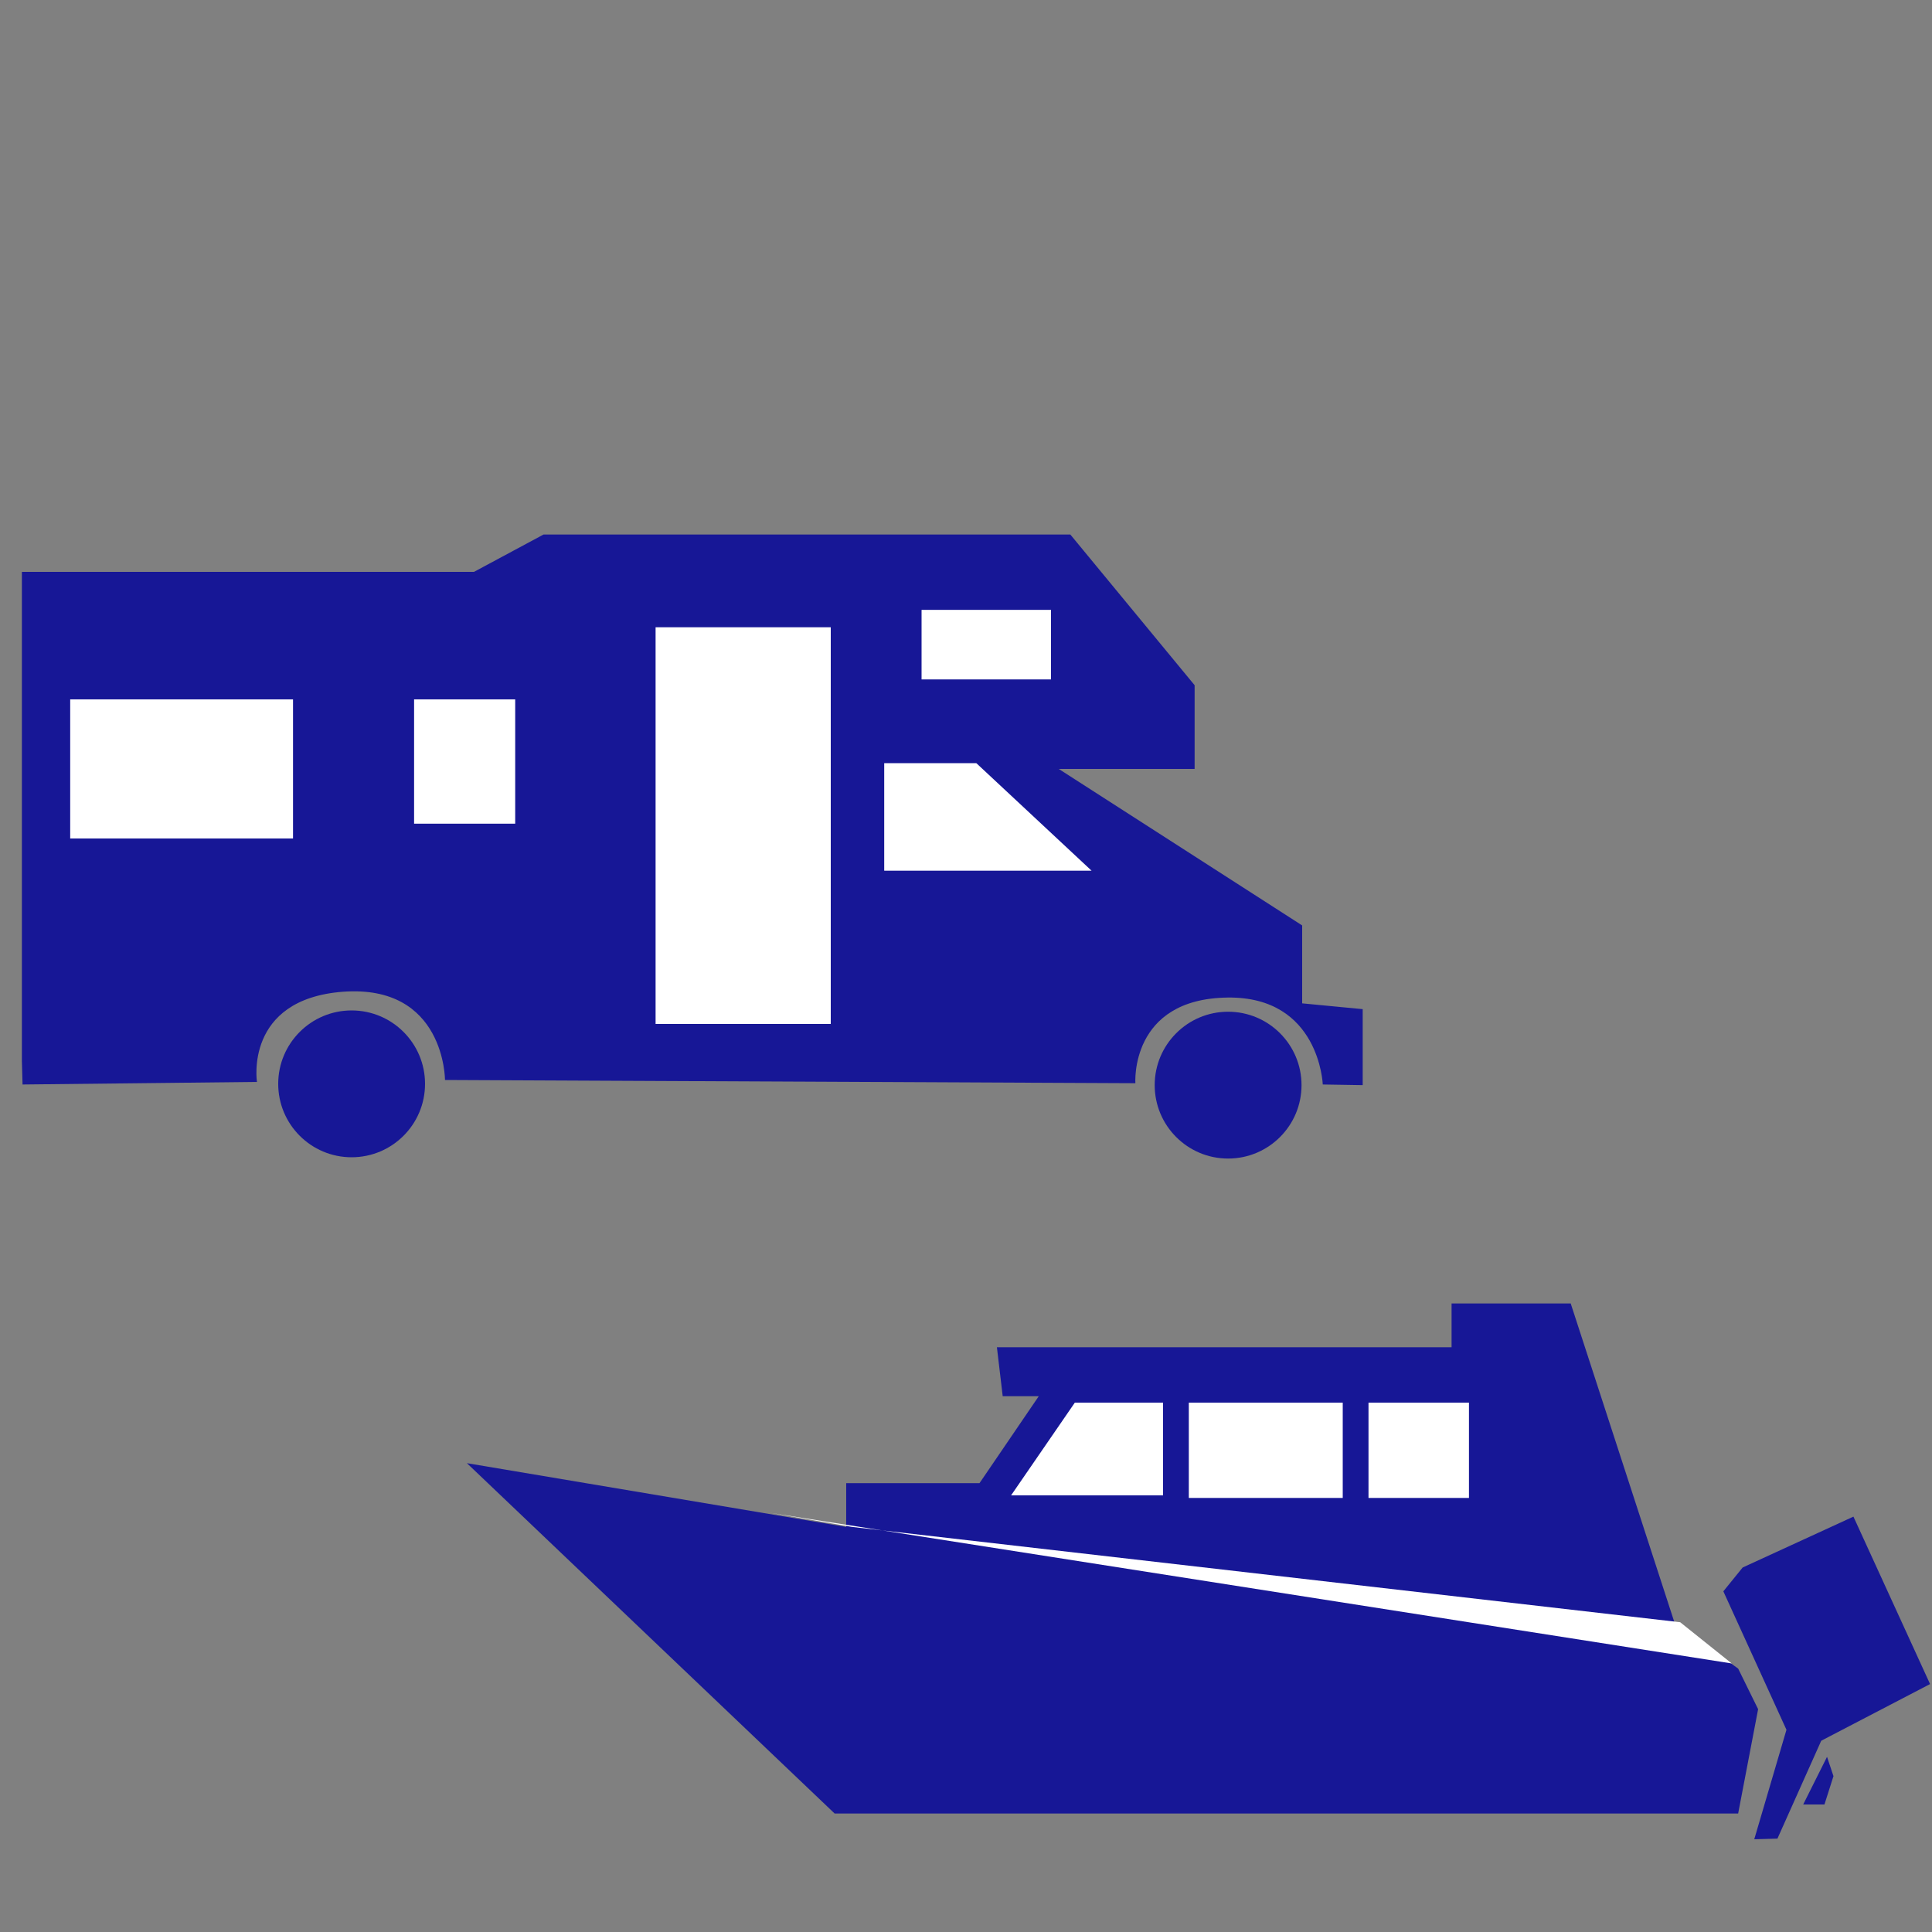 <?xml version="1.0" encoding="utf-8"?>
<!-- Generator: Adobe Illustrator 24.0.0, SVG Export Plug-In . SVG Version: 6.00 Build 0)  -->
<svg version="1.1" id="Layer_1" xmlns="http://www.w3.org/2000/svg" xmlns:xlink="http://www.w3.org/1999/xlink" x="0px" y="0px"
	 viewBox="0 0 300 300" style="enable-background:new 0 0 300 300;" xml:space="preserve">
<rect x="0" y="0" width="300" height="300" fill="#808080" stroke="none"/>
<style type="text/css">
	.st0{fill:#171796;}
	.st1{fill:#FFFFFF;}
</style>
<g>
	<g>
		<path class="st0" d="M3.4,164.8v-76h70.2L84.4,83h81.8l19.3,23.4v13h-21.1l37.8,24.3v12.1l9.4,0.9v11.8l-6.2-0.1
			c0,0-0.5-13.7-14.8-13.5c-15.2,0.2-14.3,13.3-14.3,13.3l-107.2-0.5c0,0,0-14.9-15.9-13.7C37.9,155.2,39.9,168,39.9,168l-36.4,0.4
			L3.4,164.8L3.4,164.8z"/>
		<rect x="10.9" y="108.6" class="st1" width="34.6" height="21.6"/>
		<rect x="64.3" y="108.6" class="st1" width="15.7" height="19.3"/>
		<rect x="101.8" y="97.4" class="st1" width="27.2" height="61.6"/>
		<rect x="143.1" y="94.7" class="st1" width="20.1" height="10.8"/>
		<polygon class="st1" points="169.5,135.2 137.3,135.2 137.3,118.5 151.6,118.5 		"/>
		<circle class="st0" cx="190.7" cy="168.5" r="11.4"/>
		<circle class="st0" cx="54.6" cy="168.3" r="11.4"/>
	</g>
	<g>
		<polygon class="st0" points="72.5,227.2 131.4,237.1 131.4,230.3 152.1,230.3 161.3,216.8 155.7,216.8 154.8,209.2 225.4,209.2 
			225.4,202.4 243.9,202.4 260,251.9 269.9,259.1 273,265.4 269.9,281.6 129.6,281.6 		"/>
		<polygon class="st0" points="270.6,243.4 287.8,235.5 299.7,261.5 282.8,270.3 276,285.5 272.4,285.6 277.4,268.6 267.6,247.1 		
			"/>
		<polygon class="st1" points="157,232.2 166.9,217.8 180.6,217.8 180.6,232.2 		"/>
		<rect x="184.6" y="217.8" class="st1" width="23.9" height="14.8"/>
		<rect x="212.5" y="217.8" class="st1" width="15.6" height="14.8"/>
		<polygon class="st1" points="132.3,237.1 260.9,251.9 268.9,258.3 119.5,234.9 		"/>
		<polygon class="st0" points="280,280.2 283.7,272.8 284.7,275.8 283.3,280.2 		"/>
	</g>
</g>
</svg>
